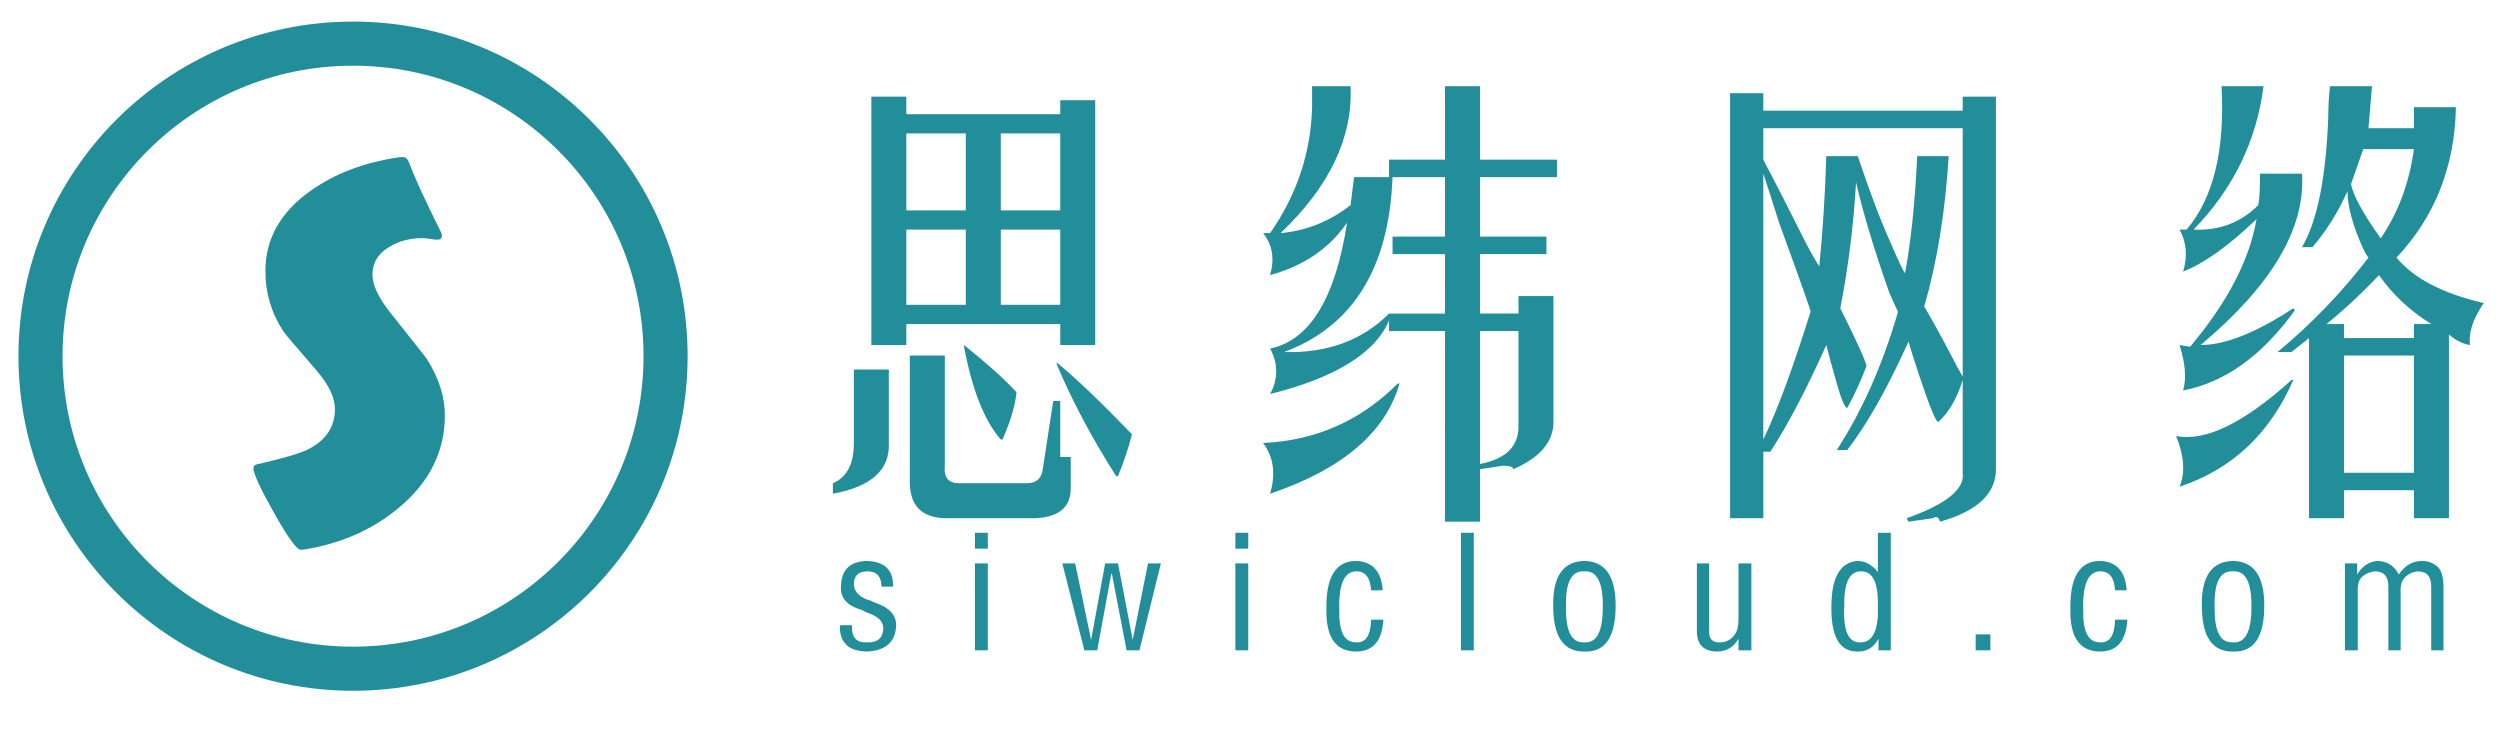 <?xml version="1.0" encoding="utf-8"?>
<!-- Generator: Adobe Illustrator 16.0.0, SVG Export Plug-In . SVG Version: 6.00 Build 0)  -->
<!DOCTYPE svg PUBLIC "-//W3C//DTD SVG 1.1//EN" "http://www.w3.org/Graphics/SVG/1.1/DTD/svg11.dtd">
<svg version="1.1" id="图层_1" xmlns="http://www.w3.org/2000/svg" xmlns:xlink="http://www.w3.org/1999/xlink" x="0px" y="0px"
	 width="283.46px" height="85.04px" viewBox="0 0 283.46 85.04" enable-background="new 0 0 283.46 85.04" xml:space="preserve">
<circle fill="none" stroke="#228E99" stroke-width="5" stroke-miterlimit="10" cx="40.029" cy="40.385" r="35.437"/>
<g>
	<path fill="#228E99" d="M50.44,47.107c0,4.026-1.696,7.477-5.087,10.353c-2.975,2.538-6.594,4.153-10.857,4.848
		c-0.159,0.02-0.288,0.03-0.387,0.03c-0.457,0-1.468-1.394-3.034-4.18c-1.567-2.786-2.35-4.486-2.35-5.102
		c0-0.218,0.149-0.356,0.446-0.416c2.875-0.654,4.779-1.21,5.711-1.666c2.062-1.031,3.093-2.558,3.093-4.581
		c0-1.289-0.674-2.726-2.022-4.313c-2.34-2.697-3.609-4.194-3.808-4.492c-1.368-2.063-2.052-4.343-2.052-6.842
		c0-3.629,1.675-6.643,5.027-9.042c2.737-1.983,6.098-3.272,10.084-3.867c0.218-0.02,0.387-0.03,0.505-0.03
		c0.298,0,0.536,0.238,0.714,0.714c0.516,1.448,1.715,4.065,3.6,7.853c0.06,0.119,0.089,0.219,0.089,0.297
		c0,0.338-0.178,0.506-0.535,0.506c-0.159,0-0.427-0.03-0.803-0.089C48.397,27.029,48.109,27,47.911,27
		c-1.428,0-2.677,0.327-3.748,0.981c-1.29,0.754-1.934,1.805-1.934,3.153c0,1.21,0.714,2.697,2.142,4.462
		c2.518,3.173,3.837,4.839,3.956,4.998C49.736,42.775,50.44,44.946,50.44,47.107z"/>
</g>
<g>
	<rect x="84.095" y="9.179" fill="none" width="204.706" height="79.534"/>
	<path fill="#228E99" d="M94.434,55.979v-1.19c1.586-0.663,2.38-2.181,2.38-4.561v-8.329h3.966v8.329
		C100.91,53.268,98.797,55.186,94.434,55.979z M102.763,39.123h-3.966V10.963h3.966v1.983h17.451V11.36h3.966v27.763h-3.966v-2.379
		h-17.451V39.123z M109.505,23.853v-8.726h-6.742v8.726H109.505z M102.763,34.562h6.742v-8.527h-6.742V34.562z M103.16,54.193
		V40.313h3.966v12.493c-0.133,1.319,0.397,1.982,1.587,1.982h7.734c1.056,0,1.651-0.529,1.785-1.586l1.189-7.734h0.793v6.346h1.19
		v3.57c0,2.113-1.323,3.238-3.966,3.371h-10.113C104.415,58.755,103.026,57.233,103.16,54.193z M109.307,39.321v-0.198
		c2.643,2.116,4.626,3.901,5.949,5.354c-0.133,1.456-0.663,3.241-1.586,5.354h-0.198C111.619,47.718,110.23,44.213,109.307,39.321z
		 M113.472,15.127v8.726h6.742v-8.726H113.472z M120.214,26.035h-6.742v8.527h6.742V26.035z M119.817,41.304v-0.199
		c2.113,1.72,4.958,4.431,8.527,8.131c-0.396,1.586-0.926,3.173-1.586,4.759h-0.198C123.783,49.633,121.534,45.403,119.817,41.304z"
		/>
	<path fill="#228E99" d="M148.77,12.153v-2.38h4.363c0.264,5.819-2.38,11.372-7.933,16.658c2.907-0.264,5.553-1.32,7.933-3.173
		l0.396-3.173h3.966v-1.983h6.346V9.773h3.966v8.329h8.727v1.983h-8.727v6.742h7.536v1.983h-7.536v6.743h4.363V33.57h3.966v14.278
		c0,2.25-1.521,4.034-4.562,5.354c0-0.267-0.396-0.396-1.189-0.396l-2.578,0.396v5.949h-3.966V37.536h-6.346v-1.19
		c-1.587,3.703-6.083,6.479-13.485,8.329c0.924-1.716,0.924-3.436,0-5.156c4.494-0.923,7.402-5.683,8.727-14.278
		c-1.983,2.91-4.893,4.893-8.727,5.949c0.527-1.85,0.264-3.437-0.793-4.759h0.793C147.051,22.068,148.637,17.309,148.77,12.153z
		 M158.486,43.485h0.199c-1.587,5.553-6.479,9.717-14.676,12.493c0.66-2.25,0.397-4.165-0.793-5.751
		C149.166,49.964,154.254,47.718,158.486,43.485z M163.841,28.811h-5.949v-1.983h5.949v-6.742h-5.949
		c-0.396,10.312-4.495,16.924-12.295,19.831c4.89,0.133,8.856-1.32,11.898-4.363h6.346V28.811z M172.17,48.641V37.536h-4.363v15.071
		C170.584,52.08,172.037,50.757,172.17,48.641z"/>
	<path fill="#228E99" d="M196.164,58.755V10.566h3.768v1.983h22.607v-1.586h3.768v42.239c0,2.776-2.115,4.76-6.346,5.949
		c-0.133-0.529-0.396-0.663-0.793-0.396l-2.775,0.396l-0.199-0.396c4.492-1.587,6.609-3.307,6.346-5.156v-10.51
		c-0.662,2.116-1.586,3.702-2.775,4.759c-0.268,0-0.992-1.784-2.182-5.354c-0.529-1.586-0.928-2.841-1.189-3.768
		c-2.381,5.289-4.695,9.388-6.941,12.294h-1.189c2.906-4.493,5.221-9.716,6.939-15.666c-0.133-0.264-0.465-0.992-0.99-2.182
		c-1.721-4.889-2.975-9.054-3.768-12.493c-0.268,4.759-0.861,9.519-1.785,14.278c1.85,3.703,2.842,5.884,2.975,6.544
		c-0.664,1.72-1.389,3.306-2.182,4.759c-0.266,0-0.664-0.924-1.189-2.776c-0.529-1.85-0.928-3.303-1.189-4.363
		c-2.25,5.026-4.363,9.057-6.346,12.096h-0.795v7.536H196.164z M222.539,42.692V14.533h-22.607v3.569
		c1.32,2.513,2.777,5.354,4.363,8.527c0.793,1.586,1.453,2.776,1.982,3.569c0.398-3.966,0.66-8.13,0.795-12.493h3.568
		c1.32,3.966,2.578,7.272,3.768,9.916c0.793,1.853,1.32,2.975,1.588,3.371c0.658-3.437,1.121-7.864,1.387-13.287h3.57
		c-0.396,6.346-1.324,12.032-2.777,17.054c0.795,1.323,1.852,3.241,3.174,5.751C221.746,41.304,222.143,42.032,222.539,42.692z
		 M199.932,19.688v30.143c1.588-3.304,3.371-8.13,5.355-14.476c0.129,0.133-1.061-3.238-3.57-10.114
		C201.055,23.128,200.459,21.275,199.932,19.688z"/>
	<path fill="#228E99" d="M259.82,43.089h0.199c-2.646,6.082-6.941,10.113-12.891,12.097c0.66-1.587,0.527-3.502-0.396-5.751
		C250.035,50.098,254.398,47.981,259.82,43.089z M251.889,9.773h4.76c-0.793,6.216-3.439,11.635-7.932,16.261
		c2.906,0.133,5.354-0.793,7.336-2.776c0.131-0.66,0.199-1.85,0.199-3.57h4.76c0.396,6.216-3.439,12.692-11.502,19.434
		c2.775,0,6.277-1.388,10.51-4.165l0.197,0.198c-3.701,5.156-7.932,8.199-12.691,9.122c0.396-1.32,0.264-3.04-0.396-5.156
		l1.191,0.198c4.229-5.022,6.742-9.847,7.535-14.476c-3.174,3.042-5.949,5.026-8.33,5.949c0.527-1.717,0.396-3.303-0.396-4.759
		h0.793C250.963,22.465,252.285,17.045,251.889,9.773z M262.201,28.018h-1.189c1.717-2.906,2.707-7.799,2.975-14.675
		c0-1.189,0.064-2.379,0.197-3.569h4.76l-0.396,4.759h5.156v-2.379h4.758c-0.133,6.742-2.379,12.428-6.742,17.054
		c1.984,2.379,5.287,4.099,9.916,5.156c-0.133,0.133-0.266,0.332-0.396,0.595c-0.926,1.457-1.322,2.845-1.189,4.165
		c-0.793-0.13-1.588-0.527-2.381-1.19v20.822h-3.965v-3.173h-7.934v3.173h-3.965V38.33l-1.984,1.586h-1.586
		c3.834-3.173,7.27-6.743,10.313-10.708c-0.133-0.13-0.332-0.462-0.596-0.992c-1.189-2.643-1.785-4.824-1.785-6.544
		C265.107,24.051,263.787,26.167,262.201,28.018z M273.703,38.33v-1.586h1.982c-2.379-1.454-4.363-3.303-5.949-5.553
		c-1.854,1.983-3.836,3.836-5.949,5.553h1.982v1.586H273.703z M273.703,53.599V40.313h-7.934v13.286H273.703z M273.703,16.913
		h-5.752l-1.387,3.966c0.262,1.323,1.387,3.371,3.371,6.147C271.918,24.12,273.172,20.749,273.703,16.913z"/>
</g>
<g>
	<rect x="94.528" y="58.465" fill="none" width="183.841" height="20.729"/>
	<path fill="#228E99" d="M101.261,66.516h-1.319c0-1.155-0.532-1.734-1.596-1.734c-1.019,0-1.527,0.485-1.527,1.457
		c0,0.741,0.486,1.319,1.458,1.735c0.184,0.047,0.347,0.093,0.486,0.139c0.139,0.094,0.277,0.163,0.417,0.208
		c1.666,0.556,2.475,1.436,2.429,2.638c-0.093,1.852-1.204,2.822-3.332,2.915c-1.204-0.047-2.013-0.347-2.429-0.902
		c-0.417-0.462-0.625-1.087-0.625-1.874c0-0.092,0.023-0.161,0.07-0.208h1.318c-0.093,1.343,0.462,1.99,1.666,1.943
		c1.249,0.047,1.874-0.509,1.874-1.666c-0.047-0.739-0.625-1.295-1.735-1.665c-0.232-0.093-0.463-0.209-0.694-0.348
		c-1.712-0.462-2.499-1.388-2.36-2.776c0.045-1.758,0.994-2.683,2.846-2.776C100.289,63.647,101.306,64.619,101.261,66.516z"/>
	<path fill="#228E99" d="M112,62.213h-1.458v-1.805H112V62.213z M112,73.734h-1.458v-9.855H112V73.734z"/>
	<path fill="#228E99" d="M126.765,63.879l1.666,8.676l1.735-8.676h1.458l-2.429,9.855h-1.458l-1.666-8.676h-0.069l-1.596,8.676
		h-1.458l-2.499-9.855h1.458l1.805,8.676l1.596-8.676H126.765z"/>
	<path fill="#228E99" d="M141.53,62.213h-1.458v-1.805h1.458V62.213z M141.53,73.734h-1.458v-9.855h1.458V73.734z"/>
	<path fill="#228E99" d="M155.461,70.264h1.389c-0.139,2.36-1.135,3.563-2.984,3.609c-2.406,0.046-3.563-1.597-3.471-4.928
		c-0.047-3.563,1.087-5.345,3.401-5.345c1.851,0.094,2.846,1.204,2.984,3.332h-1.319c-0.093-1.434-0.648-2.151-1.665-2.151
		c-1.388,0-2.036,1.481-1.943,4.441c-0.047,2.407,0.577,3.609,1.874,3.609C154.837,72.926,155.415,72.068,155.461,70.264z"/>
	<path fill="#228E99" d="M167.104,73.734h-1.458V60.408h1.458V73.734z"/>
	<path fill="#228E99" d="M183.187,68.459c0.046,3.703-1.134,5.507-3.54,5.414c-2.406,0.046-3.586-1.758-3.539-5.414
		c0-3.192,1.18-4.812,3.539-4.858C181.96,63.647,183.14,65.267,183.187,68.459z M181.729,68.876
		c0.046-2.822-0.648-4.188-2.082-4.095c-1.481-0.093-2.176,1.272-2.082,4.095c-0.047,2.73,0.647,4.05,2.082,3.956
		C181.035,72.926,181.729,71.606,181.729,68.876z"/>
	<path fill="#228E99" d="M197.119,73.734v-1.318c-0.51,0.926-1.297,1.41-2.359,1.457c-1.621,0-2.406-0.809-2.361-2.429v-7.565h1.389
		v7.635c-0.047,0.926,0.371,1.365,1.25,1.318c0.693,0,1.25-0.301,1.666-0.902c0.277-0.37,0.416-0.947,0.416-1.735v-6.315h1.457
		v9.855H197.119z"/>
	<path fill="#228E99" d="M212.924,64.851v-4.442h1.459v13.326h-1.389v-1.318c-0.555,1.018-1.365,1.503-2.43,1.457
		c-1.896,0-2.869-1.55-2.914-4.65c0-0.185,0-0.323,0-0.416c0-3.332,0.994-5.066,2.984-5.206
		C211.467,63.601,212.23,64.018,212.924,64.851z M212.924,69.848v-1.18c0.047-2.591-0.578-3.887-1.873-3.887
		c-1.342-0.046-1.99,1.272-1.943,3.956c-0.139,2.869,0.508,4.233,1.943,4.095C212.162,72.786,212.785,71.791,212.924,69.848z"/>
	<path fill="#228E99" d="M225.678,73.734h-1.666V71.93h1.666V73.734z"/>
	<path fill="#228E99" d="M239.816,70.264h1.389c-0.139,2.36-1.135,3.563-2.984,3.609c-2.406,0.046-3.564-1.597-3.471-4.928
		c-0.047-3.563,1.088-5.345,3.4-5.345c1.852,0.094,2.846,1.204,2.984,3.332h-1.318c-0.092-1.434-0.648-2.151-1.666-2.151
		c-1.387,0-2.035,1.481-1.943,4.441c-0.045,2.407,0.578,3.609,1.875,3.609C239.191,72.926,239.77,72.068,239.816,70.264z"/>
	<path fill="#228E99" d="M256.732,68.459c0.047,3.703-1.133,5.507-3.539,5.414c-2.406,0.046-3.586-1.758-3.539-5.414
		c0-3.192,1.18-4.812,3.539-4.858C255.506,63.647,256.688,65.267,256.732,68.459z M255.275,68.876
		c0.045-2.822-0.648-4.188-2.082-4.095c-1.48-0.093-2.176,1.272-2.082,4.095c-0.047,2.73,0.646,4.05,2.082,3.956
		C254.582,72.926,255.275,71.606,255.275,68.876z"/>
	<path fill="#228E99" d="M267.334,67.141v6.594h-1.457v-9.855h1.389v1.249c0.6-0.972,1.387-1.48,2.359-1.527
		c1.064,0.047,1.85,0.556,2.359,1.527c0.693-1.018,1.572-1.527,2.639-1.527c0.693,0,1.293,0.232,1.803,0.694
		c0.418,0.417,0.625,1.18,0.625,2.291v7.148h-1.387v-7.219c0-1.155-0.51-1.734-1.527-1.734c-0.51,0.046-0.949,0.231-1.318,0.555
		c-0.465,0.371-0.672,0.972-0.625,1.805v6.594h-1.389v-7.219c0-1.155-0.51-1.734-1.527-1.734c-0.51,0.046-0.971,0.231-1.389,0.555
		C267.473,65.66,267.287,66.263,267.334,67.141z"/>
</g>
<g>
</g>
<g>
</g>
<g>
</g>
<g>
</g>
<g>
</g>
<g>
</g>
</svg>
